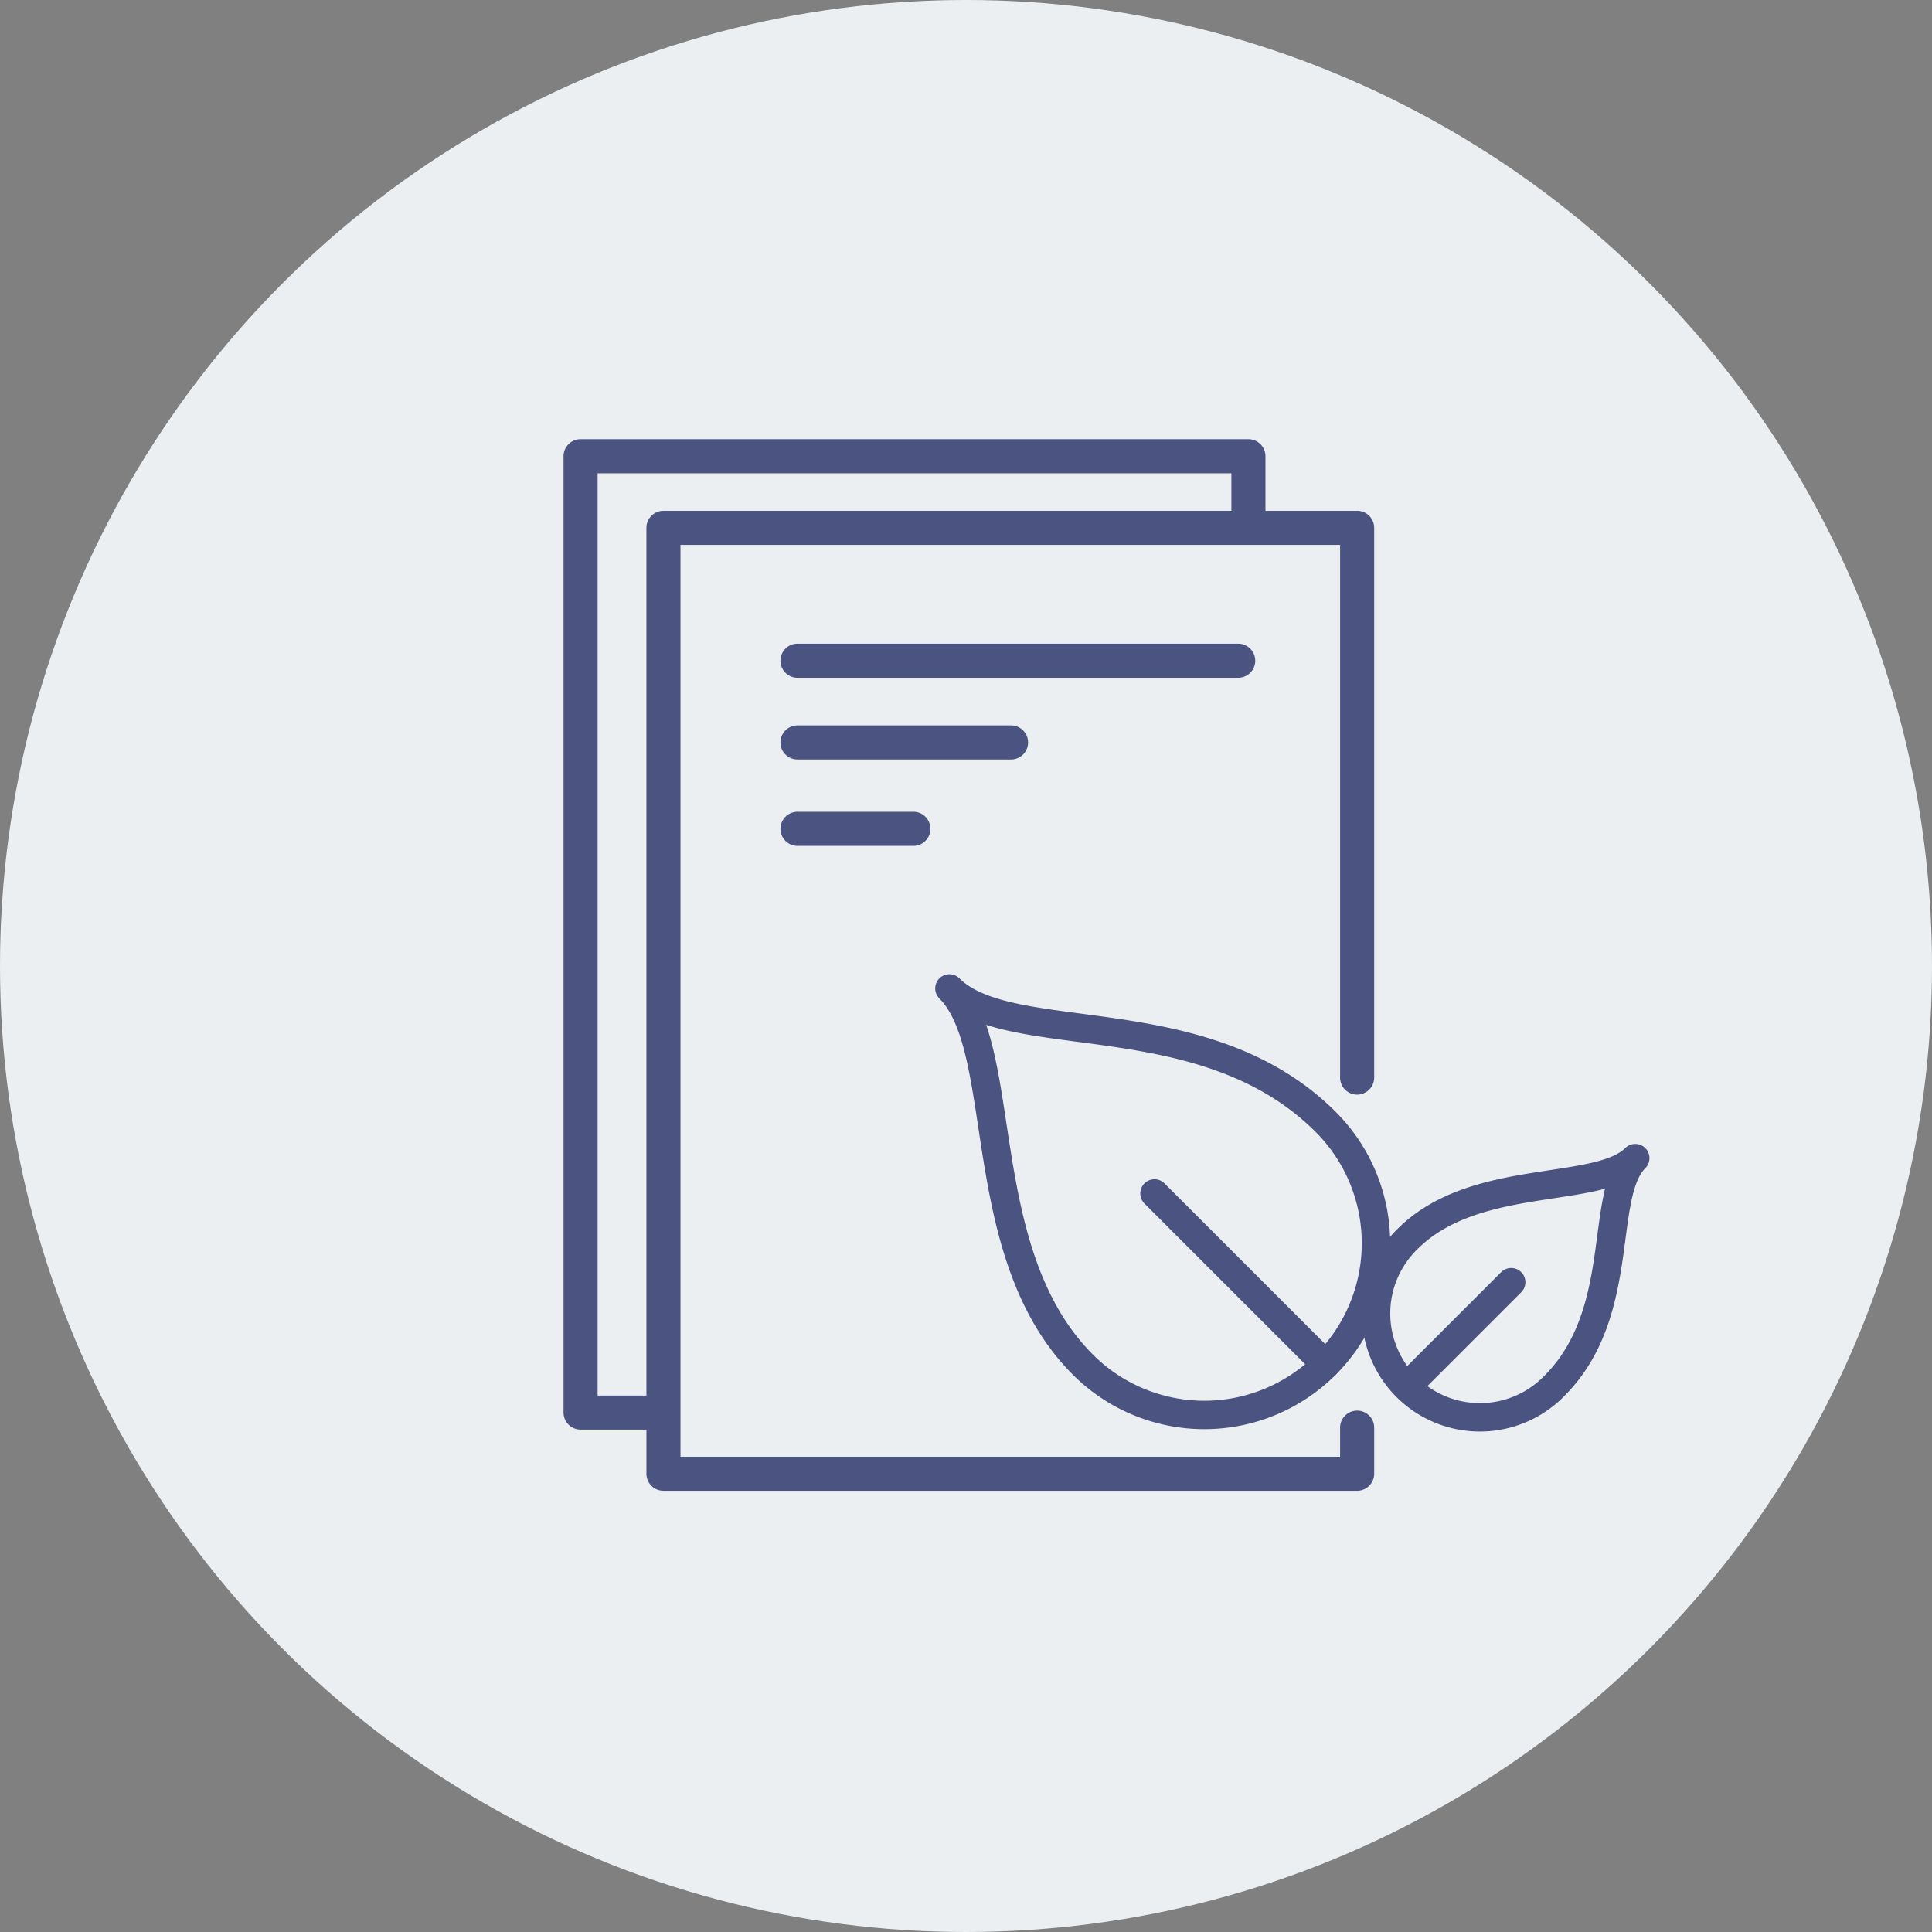 <svg xmlns="http://www.w3.org/2000/svg" width="170" height="170" viewBox="0 0 170 170">
  <rect x="0" y="0" width="170" height="170" fill="#808080" stroke="none"/>
  <g id="Reduced_Paper_Usage" data-name="Reduced Paper Usage" transform="translate(-188 -2771)">
    <g id="Group_16974" data-name="Group 16974" transform="translate(-1109.378 1039.891)">
      <circle id="Ellipse_351" data-name="Ellipse 351" cx="85" cy="85" r="85" transform="translate(1297.378 1731.109)" fill="#ebeff2"/>
      <path id="Path_7464" data-name="Path 7464" d="M1416.795,1855.233a1.5,1.5,0,0,0-1.5,1.5v2.556h-58.04v-3.856c0-.008,0-.016,0-.025s0-.016,0-.025v-76.329h58.04v46.873a1.5,1.5,0,1,0,3,0v-48.372a1.5,1.5,0,0,0-1.5-1.5h-8.067v-4.8a1.5,1.5,0,0,0-1.5-1.5h-58.764a1.5,1.5,0,0,0-1.5,1.5v84.148a1.5,1.5,0,0,0,1.5,1.5h5.794v3.881a1.5,1.5,0,0,0,1.5,1.5h61.038a1.5,1.5,0,0,0,1.5-1.5v-4.055A1.5,1.5,0,0,0,1416.795,1855.233Zm-66.832-1.326v-81.15h55.766v3.3h-49.972a1.5,1.5,0,0,0-1.5,1.5v76.353Z" transform="translate(0)" fill="#4b5381"/>
      <path id="Path_7465" data-name="Path 7465" d="M1429.55,1809.719a1.5,1.5,0,0,0-1.5-1.5h-38.776a1.5,1.5,0,1,0,0,3h38.776A1.5,1.5,0,0,0,1429.55,1809.719Z" transform="translate(-21.723 -20.472)" fill="#4b5381"/>
      <path id="Path_7466" data-name="Path 7466" d="M1409.563,1825.1a1.5,1.5,0,0,0-1.5-1.5h-18.789a1.5,1.5,0,0,0,0,3h18.789A1.5,1.5,0,0,0,1409.563,1825.1Z" transform="translate(-21.723 -28.661)" fill="#4b5381"/>
      <path id="Path_7467" data-name="Path 7467" d="M1389.275,1839.844a1.5,1.5,0,1,0,0,3h10.194a1.5,1.5,0,1,0,0-3Z" transform="translate(-21.723 -37.305)" fill="#4b5381"/>
    </g>
    <g id="Group_16977" data-name="Group 16977" transform="translate(259.46 2781.838)">
      <g id="Group_16975" data-name="Group 16975" transform="translate(12.082 76.135)">
        <path id="Path_7468" data-name="Path 7468" d="M23.829,109.243A15.1,15.1,0,0,0,45.19,87.881C34.509,77.2,17.482,81.535,12.082,76.135,17.482,81.535,14.016,99.431,23.829,109.243Z" transform="translate(-12.082 -76.135)" fill="none" stroke="#4b5381" stroke-linecap="round" stroke-linejoin="round" stroke-width="2.5"/>
        <line id="Line_542" data-name="Line 542" x1="15.066" y1="15.066" transform="translate(18.042 18.042)" fill="none" stroke="#4b5381" stroke-linecap="round" stroke-linejoin="round" stroke-width="2.5"/>
      </g>
      <g id="Group_16976" data-name="Group 16976" transform="translate(49.722 91.071)">
        <path id="Path_7469" data-name="Path 7469" d="M44.343,94.98A9.138,9.138,0,1,0,57.266,107.9c6.461-6.461,3.84-16.763,7.106-20.029C61.105,91.14,50.279,89.045,44.343,94.98Z" transform="translate(-41.666 -87.874)" fill="none" stroke="#4b5381" stroke-linecap="round" stroke-linejoin="round" stroke-width="2.5"/>
        <line id="Line_543" data-name="Line 543" y1="9.114" x2="9.114" transform="translate(2.677 10.914)" fill="none" stroke="#4b5381" stroke-linecap="round" stroke-linejoin="round" stroke-width="2.5"/>
      </g>
    </g>
  </g>
</svg>
